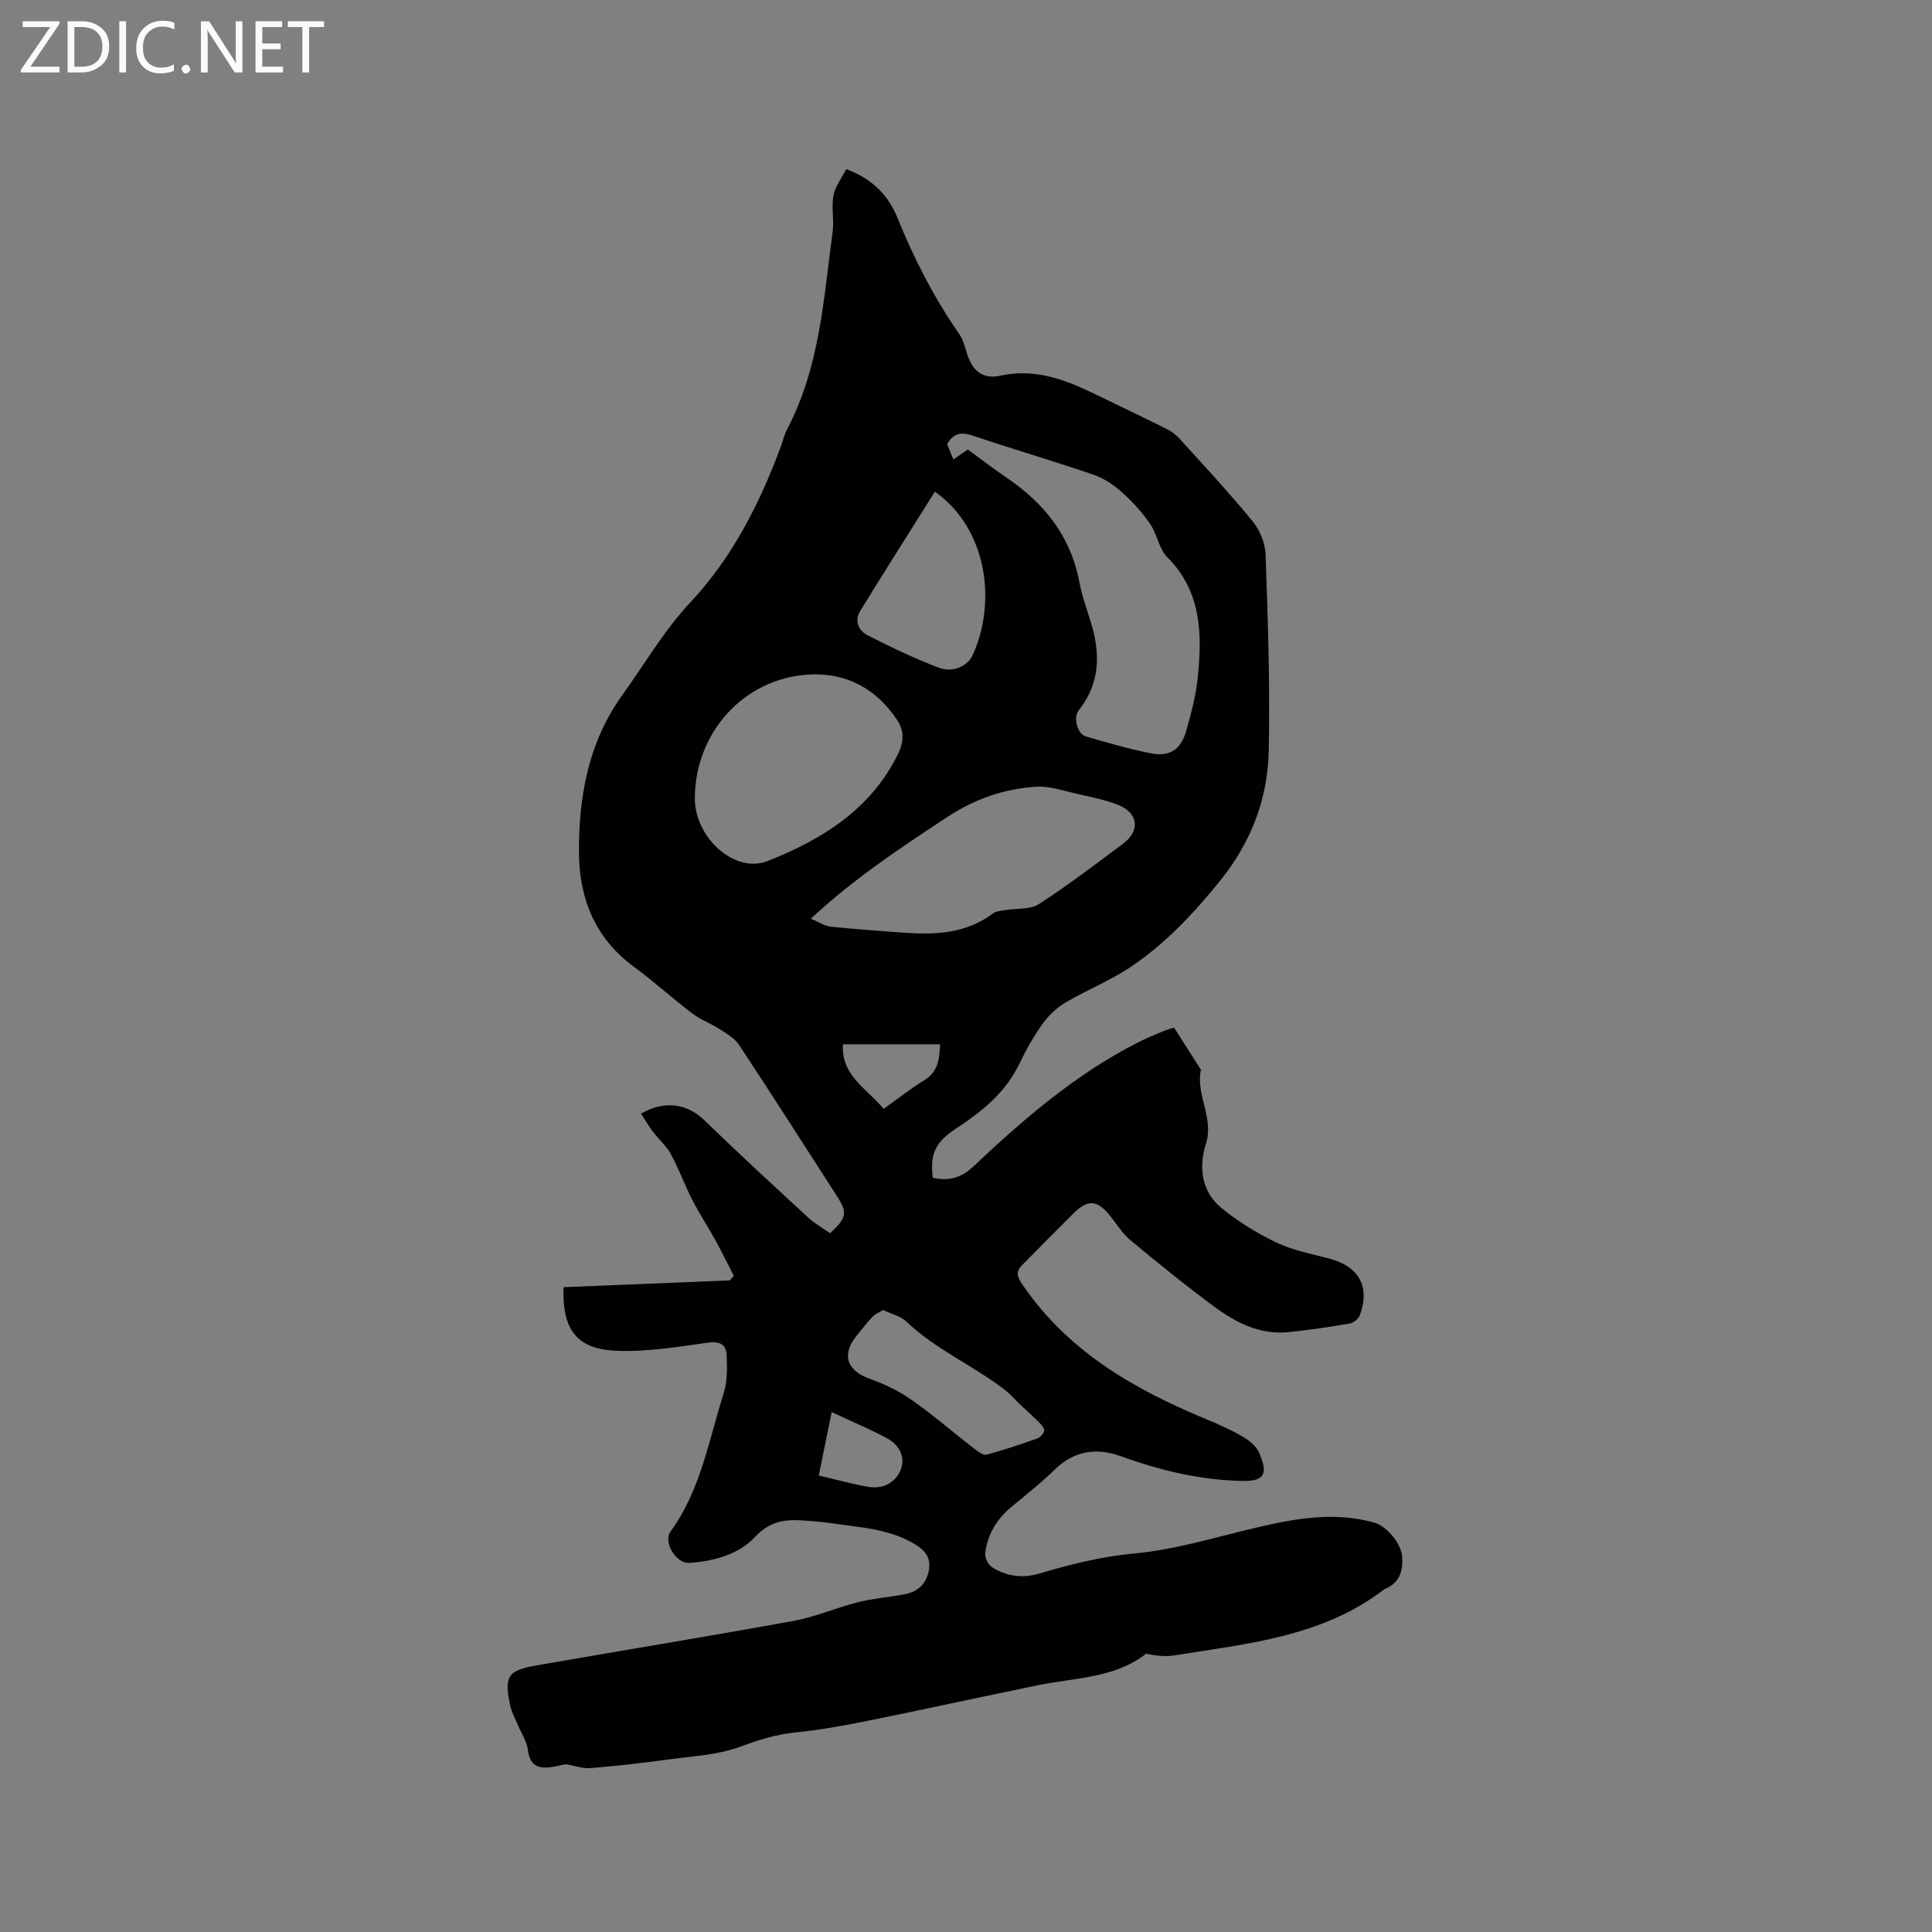 <svg enable-background="new 0 0 400 400" viewBox="0 0 400 400" xmlns="http://www.w3.org/2000/svg"><rect x="0" y="0" width="400" height="400" fill="#808080" stroke="none"/><path d="m117.18 365.26c-1.35.23-2.92.74-4.46.69-2.2-.06-3.16-1.4-3.44-3.7-.21-1.71-1.31-3.31-2-4.97-.57-1.36-1.32-2.68-1.63-4.1-1.33-6.1-.56-7.34 5.44-8.38 17.73-3.09 35.49-5.99 53.2-9.21 4.54-.83 8.86-2.74 13.36-3.87 3.17-.8 6.48-1.03 9.7-1.66 2.6-.51 4.35-2.02 4.92-4.76.5-2.4-.37-3.98-2.41-5.3-5.21-3.38-11.19-3.7-17.04-4.54-2.41-.35-4.84-.58-7.26-.7-3.54-.18-6.44.45-9.23 3.44-3.43 3.68-8.52 5.01-13.6 5.39-2.71.2-5.5-4.3-3.9-6.5 6.24-8.57 7.89-18.86 10.99-28.59.78-2.44.73-5.22.63-7.83-.08-2.2-1.27-3.05-3.86-2.69-6.26.88-12.61 1.93-18.88 1.69-8.35-.33-11.34-4.41-11.04-13.17 11.47-.47 22.96-.94 34.45-1.41.27-.32.53-.65.8-.97-1.29-2.49-2.52-5.02-3.87-7.47-1.53-2.77-3.28-5.42-4.72-8.23-1.59-3.11-2.78-6.42-4.44-9.48-.92-1.7-2.5-3.04-3.69-4.61-.9-1.19-1.65-2.49-2.48-3.76 4.86-2.84 9.57-2.05 13.03 1.29 7.08 6.85 14.32 13.54 21.57 20.22 1.37 1.27 3.06 2.2 4.54 3.25 3.5-3.24 3.64-4.25 1.37-7.77-6.72-10.42-13.38-20.87-20.21-31.22-.91-1.37-2.56-2.32-4-3.26-1.84-1.19-3.98-1.96-5.71-3.27-4.13-3.14-7.99-6.66-12.17-9.73-7.96-5.86-11.21-14.13-11.27-23.45-.07-11.65 1.9-22.93 9.03-32.81 4.63-6.43 8.57-13.28 14.07-19.15 8.65-9.24 14.31-20.41 18.7-32.23.44-1.19.71-2.47 1.3-3.58 6.74-12.81 7.56-26.98 9.42-40.9.33-2.46-.29-5.06.17-7.48.36-1.89 1.7-3.6 2.65-5.47 5.41 2.01 8.73 5.45 10.61 10.11 3.43 8.48 7.57 16.54 12.79 24.05.82 1.18 1.18 2.7 1.62 4.11 1.11 3.51 3.28 5.3 6.82 4.51 7.26-1.62 13.56.84 19.82 3.88 4.85 2.35 9.72 4.67 14.55 7.08 1 .5 1.99 1.19 2.74 2.02 5.12 5.65 10.33 11.24 15.16 17.13 1.5 1.83 2.63 4.53 2.71 6.88.46 13.56.94 27.13.65 40.69-.21 9.92-3.66 18.93-10.05 26.85-5.43 6.74-11.29 12.98-18.43 17.81-4.26 2.88-9.16 4.81-13.61 7.44-1.81 1.07-3.48 2.65-4.71 4.36-1.84 2.57-3.42 5.37-4.79 8.23-2.87 6-7.73 9.94-13.12 13.47-4.36 2.85-5.44 5.26-4.85 10.23 3.22.66 5.76.14 8.45-2.4 10.42-9.82 21.26-19.18 34.18-25.71 1.51-.76 3.08-1.41 4.64-2.07.76-.32 1.57-.56 2.67-.95 1.77 2.78 3.52 5.53 5.27 8.27.11.18.33.39.3.54-1.09 5.18 2.76 9.9 1.04 15.31-1.5 4.71-.97 9.78 3.13 13.17 3.47 2.87 7.43 5.3 11.49 7.24 3.39 1.62 7.22 2.34 10.9 3.31 6.16 1.62 8.53 5.81 6.35 11.74-.28.75-1.32 1.58-2.12 1.72-4.17.72-8.37 1.33-12.58 1.77-5.85.61-10.82-1.88-15.3-5.17-5.97-4.39-11.74-9.08-17.45-13.82-1.68-1.39-2.87-3.36-4.26-5.09-2.65-3.29-4.58-3.47-7.53-.55-3.61 3.57-7.16 7.19-10.72 10.8-1.41 1.42-.89 2.53.17 4.08 9.44 13.83 23.19 21.67 38.18 27.86 2.54 1.05 5.06 2.18 7.42 3.56 1.31.77 2.73 1.93 3.32 3.26 1.93 4.39 1.13 5.95-3.28 5.88-8.79-.13-17.21-2.17-25.4-5.14-5.1-1.85-9.76-.98-13.53 2.72-2.87 2.81-6.05 5.29-9.14 7.87-2.98 2.49-4.84 5.63-5.34 9.44-.12.93.55 2.42 1.34 2.93 2.98 1.93 6.4 2.38 9.78 1.38 6.49-1.92 12.89-3.55 19.76-4.18 8.53-.78 16.9-3.41 25.31-5.37 8.11-1.89 16.2-3.36 24.47-.98 2.35.68 5.42 4.12 5.65 6.95.23 2.89-.46 5.5-3.55 6.74-.1.04-.18.11-.27.17-12.81 9.79-28.27 11.16-43.37 13.6-1.88.31-3.86.04-5.82-.35-6.52 5.09-14.73 4.95-22.44 6.53-11.81 2.42-23.58 5.01-35.4 7.4-4.87.98-9.78 1.86-14.72 2.36-4.04.41-7.7 1.56-11.5 2.97-4.55 1.69-9.67 1.93-14.57 2.6-5.46.74-10.94 1.37-16.43 1.82-1.6.12-3.32-.52-5.04-.81zm83.19-272.2c2.79 2.03 5.29 3.98 7.92 5.76 7.85 5.29 13.37 12.13 15.18 21.68.53 2.79 1.5 5.51 2.35 8.23 2.03 6.51 2 12.69-2.49 18.35-1.18 1.48-.24 4.89 1.42 5.37 4.46 1.29 8.94 2.62 13.49 3.51 3.94.77 6.25-.75 7.35-4.62 1.04-3.65 2.02-7.38 2.4-11.13.91-8.99.78-17.74-6.33-24.87-1.72-1.73-2.09-4.74-3.53-6.85-1.6-2.34-3.55-4.52-5.67-6.42-1.73-1.54-3.77-3-5.93-3.74-8.3-2.85-16.73-5.31-25.04-8.1-2.36-.8-4.05-.67-5.39 1.73.38.95.81 2 1.28 3.17 1.07-.74 1.92-1.33 2.99-2.07zm-56.51 72.29c.01 8.09 8.28 15.61 15.09 12.91 11.24-4.45 21.37-10.68 26.99-22.19 1.17-2.39 1.32-4.7-.15-6.92-4.37-6.63-10.69-9.99-18.51-9.48-13.4.86-23.42 12.12-23.42 25.68zm24.01 24.85c1.73.72 2.87 1.52 4.08 1.65 4.94.52 9.9.86 14.86 1.23 6.63.49 13.12.29 18.78-3.96.67-.5 1.72-.56 2.62-.71 2.3-.39 5.05-.05 6.84-1.2 6.02-3.89 11.75-8.25 17.49-12.55 3.67-2.75 3.1-6.48-1.29-8.12-2.66-.99-5.49-1.55-8.27-2.18-2.76-.62-5.6-1.63-8.34-1.48-6.71.38-12.84 2.54-18.6 6.33-9.54 6.3-19.07 12.55-28.17 20.99zm25.69-88.41c-5.23 8.33-10.39 16.46-15.44 24.66-1.3 2.11-.37 4.14 1.56 5.11 4.79 2.43 9.65 4.77 14.66 6.67 2.98 1.13 6.01-.32 7.07-2.66 4.88-10.74 3.16-25.96-7.85-33.78zm-10.73 169.44c-.73.45-1.59.78-2.17 1.38-1.17 1.22-2.19 2.59-3.27 3.9-3.25 3.92-2.07 7.29 2.76 8.99 3.03 1.06 6.03 2.53 8.65 4.37 4.5 3.17 8.68 6.79 13.04 10.17.7.55 1.75 1.31 2.42 1.13 3.56-.96 7.06-2.12 10.53-3.36.63-.23 1.49-1.25 1.4-1.74-.15-.78-.96-1.47-1.59-2.1-1.14-1.14-2.37-2.2-3.54-3.31-.98-.93-1.85-2-2.91-2.82-6.58-5.1-14.4-8.4-20.5-14.23-1.16-1.11-2.98-1.51-4.82-2.38zm.12-41.65c2.92-2.08 5.57-4.19 8.43-5.94 2.87-1.76 3.12-4.36 3.25-7.43-6.85 0-13.46 0-20.11 0-.41 6.46 4.87 9.08 8.43 13.37zm-13.43 75.91c4.01.93 7.17 1.84 10.38 2.36 2.89.47 5.47-.88 6.54-3.44 1.14-2.74-.27-5.29-2.86-6.68-3.41-1.82-7-3.32-11.39-5.37-.97 4.8-1.81 8.92-2.67 13.13z" fill="#010104"/><g fill="#fbfafa"><path d="m12.4 4.8-6.1 9h6v1.2h-8v-.5l6.1-8.9h-5.7v-1.2h7.6v.4z"/><path d="m14 15v-10.6h3c1.6 0 2.9.5 4 1.4s1.6 2.2 1.6 3.8-.5 3-1.6 3.9-2.4 1.5-4 1.5zm1.4-9.4v8.2h1.6c1.3 0 2.4-.4 3.1-1.1s1.1-1.8 1.1-3.1-.4-2.3-1.2-3-1.8-1-3.1-1z"/><path d="m26.1 4.4v10.6h-1.4v-10.6z"/><path d="m36.1 14.6c-.8.4-1.8.6-2.9.6-1.5 0-2.7-.5-3.6-1.4s-1.4-2.2-1.4-3.8c0-1.7.5-3.1 1.5-4.1s2.3-1.6 3.9-1.6c1 0 1.8.1 2.5.4v1.4c-.8-.4-1.6-.6-2.5-.6-1.2 0-2.1.4-2.9 1.2s-1.1 1.8-1.1 3.2c0 1.3.3 2.3 1 3s1.6 1.1 2.7 1.1c1 0 2-.2 2.7-.7v1.3z"/><path d="m37.6 14.3c0-.2.1-.5.3-.6s.4-.3.6-.3c.3 0 .5.1.6.3s.3.4.3.6-.1.4-.3.6-.4.3-.6.3c-.3 0-.5-.1-.6-.3s-.3-.4-.3-.6z"/><path d="m50.2 15h-1.6l-5.3-8.2c-.2-.2-.3-.5-.4-.7 0 .2.1.7.1 1.5v7.4h-1.4v-10.6h1.7l5.2 8.1c.2.4.4.6.4.7 0-.3-.1-.8-.1-1.5v-7.3h1.4z"/><path d="m58.6 15h-5.7v-10.6h5.5v1.2h-4.1v3.4h3.8v1.2h-3.8v3.6h4.3z"/><path d="m67.1 5.6h-3.1v9.4h-1.4v-9.4h-3v-1.2h7.5z"/></g></svg>